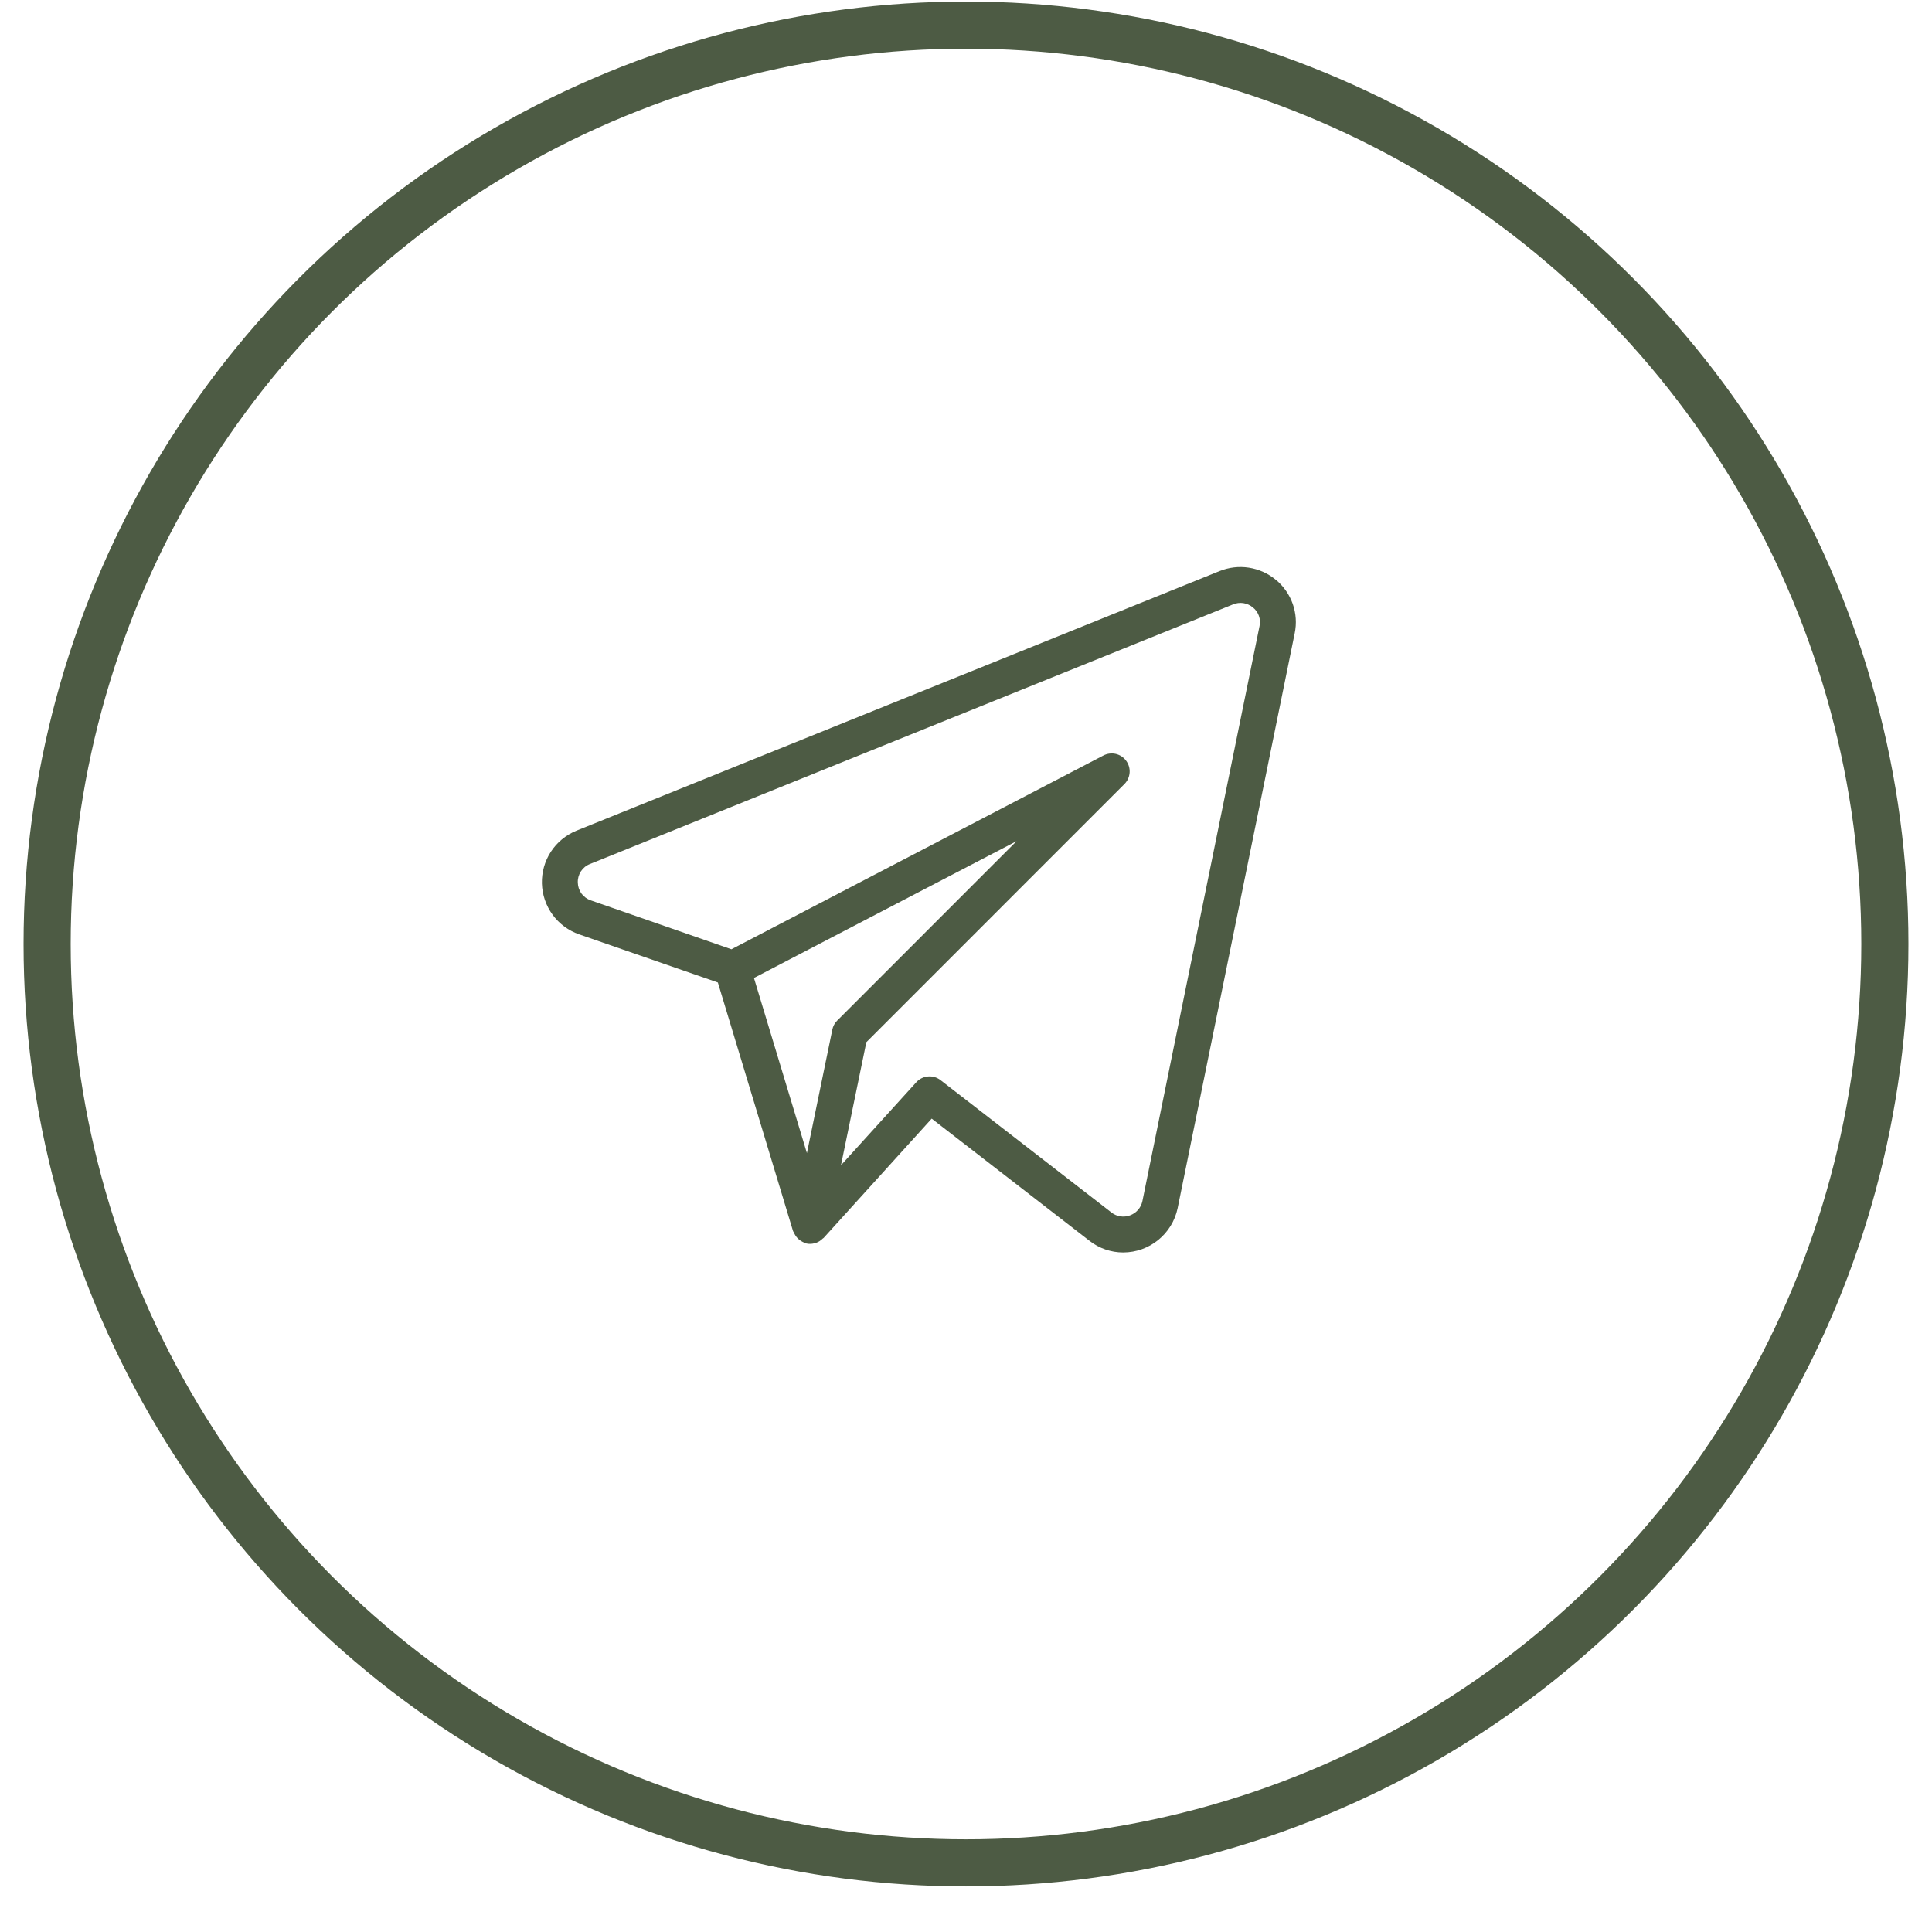 <?xml version="1.0" encoding="UTF-8"?> <svg xmlns="http://www.w3.org/2000/svg" width="41" height="41" viewBox="0 0 41 41" fill="none"><circle cx="20.5" cy="20.033" r="19.5" stroke="#4D5B44"></circle><path d="M27.077 12.306C26.913 12.169 26.715 12.08 26.504 12.047C26.293 12.014 26.077 12.04 25.879 12.12L12.229 17.63C12.008 17.721 11.82 17.877 11.69 18.076C11.56 18.276 11.494 18.511 11.5 18.749C11.507 18.988 11.586 19.219 11.726 19.411C11.867 19.604 12.063 19.749 12.288 19.828L15.234 20.85L16.83 26.127C16.833 26.137 16.843 26.144 16.847 26.154C16.864 26.196 16.888 26.235 16.918 26.268C16.965 26.32 17.024 26.358 17.09 26.378C17.098 26.381 17.103 26.387 17.111 26.389H17.116L17.118 26.39C17.177 26.402 17.238 26.399 17.295 26.381L17.314 26.377C17.369 26.357 17.419 26.326 17.46 26.284C17.464 26.278 17.472 26.278 17.477 26.273L19.772 23.739L23.122 26.333C23.326 26.492 23.576 26.579 23.834 26.579C24.394 26.579 24.876 26.187 24.991 25.641L27.476 13.437C27.519 13.23 27.504 13.015 27.434 12.816C27.363 12.616 27.24 12.44 27.077 12.305M17.663 21.852L17.124 24.471L16 20.754L21.573 17.851L17.766 21.659C17.713 21.712 17.677 21.779 17.663 21.852ZM24.244 25.488C24.23 25.557 24.198 25.621 24.152 25.674C24.106 25.727 24.047 25.768 23.98 25.792C23.915 25.816 23.845 25.824 23.776 25.813C23.708 25.803 23.643 25.775 23.588 25.732L19.96 22.922C19.884 22.863 19.789 22.835 19.693 22.844C19.598 22.852 19.509 22.896 19.445 22.967L17.847 24.728L18.385 22.117L23.862 16.639C23.926 16.575 23.965 16.49 23.972 16.399C23.979 16.308 23.953 16.218 23.899 16.145C23.846 16.072 23.768 16.02 23.679 15.999C23.591 15.979 23.498 15.99 23.417 16.032L15.522 20.145L12.537 19.107C12.458 19.08 12.39 19.03 12.34 18.963C12.291 18.896 12.264 18.815 12.262 18.732C12.258 18.648 12.281 18.565 12.326 18.494C12.372 18.423 12.438 18.368 12.517 18.337L26.165 12.827C26.235 12.797 26.312 12.788 26.387 12.799C26.462 12.811 26.532 12.843 26.59 12.892C26.648 12.938 26.691 13 26.716 13.07C26.74 13.139 26.745 13.215 26.729 13.287L24.244 25.488Z" fill="#4D5B44"></path></svg> 